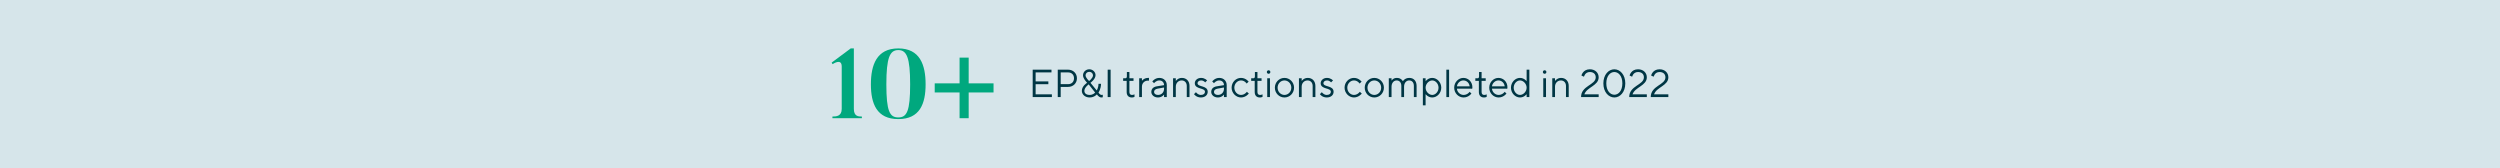 <?xml version="1.0" encoding="UTF-8"?><svg xmlns="http://www.w3.org/2000/svg" viewBox="0 0 1277 86"><defs><style>.cls-1{fill:#00a87e;}.cls-2{opacity:.8;}.cls-3{fill:#003644;}.cls-4{fill:#ccdfe5;}</style></defs><g id="Layer_1"><g class="cls-2"><rect class="cls-4" width="1277" height="86"/></g></g><g id="Layer_2"><g><g><path class="cls-3" d="m537.3,48.19v1.4h-9.8v-14h9.6v1.4h-8.1v4.6h6.5v1.4h-6.5v5.2h8.3Z"/><path class="cls-3" d="m545.6,35.59c2.6,0,4.5,1.9,4.5,4.4s-1.9,4.4-4.5,4.4h-3.8v5.2h-1.5v-14h5.3Zm-3.8,1.4v6h3.8c1.8,0,3-1.2,3-3s-1.2-3-3-3h-3.8Z"/><path class="cls-3" d="m557,42.29l3.2,3.9s.9-1.3.9-3.4h1.3c0,2.7-1.3,4.5-1.3,4.5,0,0,.74,1.2,1.6,1.2.26,0,.6-.1.6-.1v1.3s-.36.1-.7.1c-1.4,0-2.3-1.6-2.3-1.6,0,0-1.3,1.6-3.7,1.6s-4-1.6-4-3.4c0-2.5,2.7-4.1,2.7-4.1,0,0-2.1-2.1-2.1-3.8s1.4-3.1,3.2-3.1,3.2,1.4,3.2,3c0,2.1-2.6,3.9-2.6,3.9Zm-.9.8s-2.2,1.6-2.2,3.3c0,1.28,1,2.1,2.7,2.1,1.8,0,2.8-1.2,2.8-1.2l-3.3-4.2Zm.2-1.7s2-1.5,2-2.9c0-1-.8-1.8-1.9-1.8s-1.9.8-1.9,1.8c0,1.2,1.8,2.9,1.8,2.9Z"/><path class="cls-3" d="m565.8,35.59h1.5v14h-1.5v-14Z"/><path class="cls-3" d="m575.6,36.79h1.3v3.2h2.1v1.3h-2.1v5.7c0,1,.5,1.5,1.3,1.5.7,0,1.3-.3,1.3-.3v1.3s-.6.3-1.36.3c-1.64,0-2.64-1-2.64-2.8v-5.7h-1.8v-1.3h1.1c.5,0,.8-.3.8-1v-2.2Z"/><path class="cls-3" d="m586.9,41.19h-.6c-1.6,0-3,1.2-3,3.1v5.3h-1.4v-9.6h1.4v1.3s1-1.5,3.2-1.5h.4v1.4Z"/><path class="cls-3" d="m594.6,43.49c0-1.4-1-2.4-2.4-2.4-1.7,0-2.7,1.4-2.7,1.4l-.9-.9s1.3-1.8,3.6-1.8,3.8,1.6,3.8,3.7v6.1h-1.4v-1.3s-1,1.5-3.1,1.5-3.4-1.4-3.4-2.8c0-1.6,1-2.6,2.8-2.9l3.7-.6Zm0,1.8v-.6l-3.3.6c-1.2.22-1.8.8-1.8,1.7,0,.8.7,1.5,2,1.5,1.8,0,3.1-1.3,3.1-3.2Z"/><path class="cls-3" d="m600.6,41.39s1-1.6,3.1-1.6c2.3,0,3.9,1.6,3.9,4.1v5.7h-1.4v-5.7c0-1.7-1.1-2.8-2.6-2.8-1.7,0-3,1.3-3,3.2v5.3h-1.4v-9.6h1.4v1.4Z"/><path class="cls-3" d="m615.6,42.09s-.7-1-2.1-1c-1.1,0-1.8.7-1.8,1.4,0,2.1,5.2,1,5.2,4.4,0,1.6-1.3,2.9-3.5,2.9-2.4,0-3.5-1.7-3.5-1.7l1-1s.9,1.4,2.5,1.4c1.4,0,2.1-.7,2.1-1.6,0-2.2-5.2-1.1-5.2-4.4,0-1.4,1.3-2.7,3.2-2.7,2,0,3.1,1.3,3.1,1.3l-1,1Z"/><path class="cls-3" d="m625.2,43.49c0-1.4-1-2.4-2.4-2.4-1.7,0-2.7,1.4-2.7,1.4l-.9-.9s1.3-1.8,3.6-1.8,3.8,1.6,3.8,3.7v6.1h-1.4v-1.3s-1,1.5-3.1,1.5-3.4-1.4-3.4-2.8c0-1.6,1-2.6,2.8-2.9l3.7-.6Zm0,1.8v-.6l-3.3.6c-1.2.22-1.8.8-1.8,1.7,0,.8.7,1.5,2,1.5,1.8,0,3.1-1.3,3.1-3.2Z"/><path class="cls-3" d="m633.9,39.79c2.5,0,3.9,1.9,3.9,1.9l-1,1s-1-1.6-2.9-1.6c-1.8,0-3.4,1.6-3.4,3.7s1.6,3.7,3.4,3.7c1.9,0,3-1.6,3-1.6l1,.9s-1.5,2-4,2-4.8-2.2-4.8-5,2.2-5,4.8-5Z"/><path class="cls-3" d="m641,36.79h1.3v3.2h2.1v1.3h-2.1v5.7c0,1,.5,1.5,1.3,1.5.7,0,1.3-.3,1.3-.3v1.3s-.6.3-1.36.3c-1.64,0-2.64-1-2.64-2.8v-5.7h-1.8v-1.3h1.1c.5,0,.8-.3.8-1v-2.2Z"/><path class="cls-3" d="m648,35.89c.5,0,.9.4.9.9s-.4.9-.9.9-.9-.4-.9-.9.4-.9.9-.9Zm-.7,4.1h1.4v9.6h-1.4v-9.6Z"/><path class="cls-3" d="m656.1,39.79c2.7,0,4.9,2.2,4.9,5s-2.2,5-4.9,5-4.9-2.2-4.9-5,2.2-5,4.9-5Zm0,1.3c-1.9,0-3.5,1.6-3.5,3.7s1.6,3.7,3.5,3.7,3.5-1.6,3.5-3.7-1.6-3.7-3.5-3.7Z"/><path class="cls-3" d="m664.9,41.39s1-1.6,3.1-1.6c2.3,0,3.9,1.6,3.9,4.1v5.7h-1.4v-5.7c0-1.7-1.1-2.8-2.6-2.8-1.7,0-3,1.3-3,3.2v5.3h-1.4v-9.6h1.4v1.4Z"/><path class="cls-3" d="m679.9,42.09s-.7-1-2.1-1c-1.1,0-1.8.7-1.8,1.4,0,2.1,5.2,1,5.2,4.4,0,1.6-1.3,2.9-3.5,2.9-2.4,0-3.5-1.7-3.5-1.7l1-1s.9,1.4,2.5,1.4c1.4,0,2.1-.7,2.1-1.6,0-2.2-5.2-1.1-5.2-4.4,0-1.4,1.3-2.7,3.2-2.7,2,0,3.1,1.3,3.1,1.3l-1,1Z"/><path class="cls-3" d="m691.6,39.79c2.5,0,3.9,1.9,3.9,1.9l-1,1s-1-1.6-2.9-1.6c-1.8,0-3.4,1.6-3.4,3.7s1.6,3.7,3.4,3.7c1.9,0,3-1.6,3-1.6l1,.9s-1.5,2-4,2-4.8-2.2-4.8-5,2.2-5,4.8-5Z"/><path class="cls-3" d="m702,39.79c2.7,0,4.9,2.2,4.9,5s-2.2,5-4.9,5-4.9-2.2-4.9-5,2.2-5,4.9-5Zm0,1.3c-1.9,0-3.5,1.6-3.5,3.7s1.6,3.7,3.5,3.7,3.5-1.6,3.5-3.7-1.6-3.7-3.5-3.7Z"/><path class="cls-3" d="m722.2,43.89c0-1.82-1-2.8-2.4-2.8s-2.6,1.2-2.6,3.2v5.3h-1.4v-5.7c0-1.8-1-2.8-2.4-2.8s-2.6,1.2-2.6,3.2v5.3h-1.4v-9.6h1.4v1.2s.8-1.4,2.7-1.4c2.3,0,3.1,1.7,3.1,1.7,0,0,.9-1.7,3.3-1.7,2.1,0,3.7,1.42,3.7,4.1v5.7h-1.4v-5.7Z"/><path class="cls-3" d="m728.2,53.79h-1.4v-13.8h1.4v1.5s1.2-1.7,3.4-1.7c2.4,0,4.6,2.2,4.6,5s-2.2,5-4.6,5c-2.2,0-3.4-1.7-3.4-1.7v5.7Zm3.4-5.3c1.6,0,3.2-1.6,3.2-3.7s-1.6-3.7-3.2-3.7c-1.7,0-3.4,1.7-3.4,3.7s1.7,3.7,3.4,3.7Z"/><path class="cls-3" d="m740.2,49.59h-1.4v-14h1.4v14Z"/><path class="cls-3" d="m744.2,45.29c.1,1.7,1.6,3.2,3.4,3.2,2.02,0,3.1-1.6,3.1-1.6l.9.9s-1.4,2-4,2-4.8-2.2-4.8-5,2.2-5,4.7-5,4.6,2,4.6,4.8c0,.4-.1.72-.1.72l-7.8-.02Zm0-1.2h6.5c-.2-1.7-1.5-3-3.2-3s-3.1,1.4-3.3,3Z"/><path class="cls-3" d="m755.5,36.79h1.3v3.2h2.1v1.3h-2.1v5.7c0,1,.5,1.5,1.3,1.5.7,0,1.3-.3,1.3-.3v1.3s-.6.3-1.36.3c-1.64,0-2.64-1-2.64-2.8v-5.7h-1.8v-1.3h1.1c.5,0,.8-.3.8-1v-2.2Z"/><path class="cls-3" d="m762.1,45.29c.1,1.7,1.6,3.2,3.4,3.2,2.02,0,3.1-1.6,3.1-1.6l.9.9s-1.4,2-4,2-4.8-2.2-4.8-5,2.2-5,4.7-5,4.6,2,4.6,4.8c0,.4-.1.72-.1.72l-7.8-.02Zm0-1.2h6.5c-.2-1.7-1.5-3-3.2-3s-3.1,1.4-3.3,3Z"/><path class="cls-3" d="m779.8,35.59h1.4v14h-1.4v-1.5s-1.2,1.7-3.4,1.7c-2.4,0-4.6-2.2-4.6-5s2.2-5,4.6-5c2.2,0,3.4,1.7,3.4,1.7v-5.9Zm-3.4,5.5c-1.6,0-3.2,1.6-3.2,3.7s1.6,3.7,3.2,3.7c1.7,0,3.4-1.7,3.4-3.7s-1.7-3.7-3.4-3.7Z"/><path class="cls-3" d="m789,35.89c.5,0,.9.4.9.9s-.4.9-.9.9-.9-.4-.9-.9.4-.9.9-.9Zm-.7,4.1h1.4v9.6h-1.4v-9.6Z"/><path class="cls-3" d="m794.3,41.39s1-1.6,3.1-1.6c2.3,0,3.9,1.6,3.9,4.1v5.7h-1.4v-5.7c0-1.7-1.1-2.8-2.6-2.8-1.7,0-3,1.3-3,3.2v5.3h-1.4v-9.6h1.4v1.4Z"/><path class="cls-3" d="m807.6,49.59c0-5.9,7.5-6.1,7.5-10.1,0-1.6-1.1-2.7-3-2.7-2.5,0-3,2.4-3,2.4l-1.3-.6s.7-3.2,4.3-3.2c2.7,0,4.5,1.8,4.5,4.1,0,4.3-6.1,5-7.3,8.7h7.3v1.4h-9Z"/><path class="cls-3" d="m824.62,49.79c-2.92,0-5.62-2.7-5.62-7.2s2.7-7.2,5.6-7.2,5.6,2.7,5.6,7.2-2.7,7.2-5.58,7.2Zm0-1.4c2.08,0,4.08-2,4.08-5.8s-2-5.8-4.1-5.8-4.1,2-4.1,5.8,2,5.8,4.12,5.8Z"/><path class="cls-3" d="m832.2,49.59c0-5.9,7.5-6.1,7.5-10.1,0-1.6-1.1-2.7-3-2.7-2.5,0-3,2.4-3,2.4l-1.3-.6s.7-3.2,4.3-3.2c2.7,0,4.5,1.8,4.5,4.1,0,4.3-6.1,5-7.3,8.7h7.3v1.4h-9Z"/><path class="cls-3" d="m843.2,49.59c0-5.9,7.5-6.1,7.5-10.1,0-1.6-1.1-2.7-3-2.7-2.5,0-3,2.4-3,2.4l-1.3-.6s.7-3.2,4.3-3.2c2.7,0,4.5,1.8,4.5,4.1,0,4.3-6.1,5-7.3,8.7h7.3v1.4h-9Z"/></g><g><path class="cls-1" d="m440.25,59.53v.85h-15.05v-.85c2.05,0,4.75-.2,4.75-3.9v-21.65c0-4.5-4.65-1.2-4.65-1.2l-.5-.8,9.75-7.25h1.6v30.9c0,3.85,2.35,3.9,4.1,3.9Z"/><path class="cls-1" d="m472.8,43.08c0,9.9-2.95,17.75-13.95,17.75s-14-7.85-14-17.75,2.95-18.35,14-18.35,13.95,8.4,13.95,18.35Zm-7.9,0c0-13.75-1.75-17.5-6.05-17.5s-6.1,3.75-6.1,17.5,1.7,16.9,6.1,16.9,6.05-3.2,6.05-16.9Z"/><path class="cls-1" d="m507.5,47.23h-12.7v13.15h-4.65v-13.15h-12.7v-4.65h12.7v-13.15h4.65v13.15h12.7v4.65Z"/></g></g></g></svg>